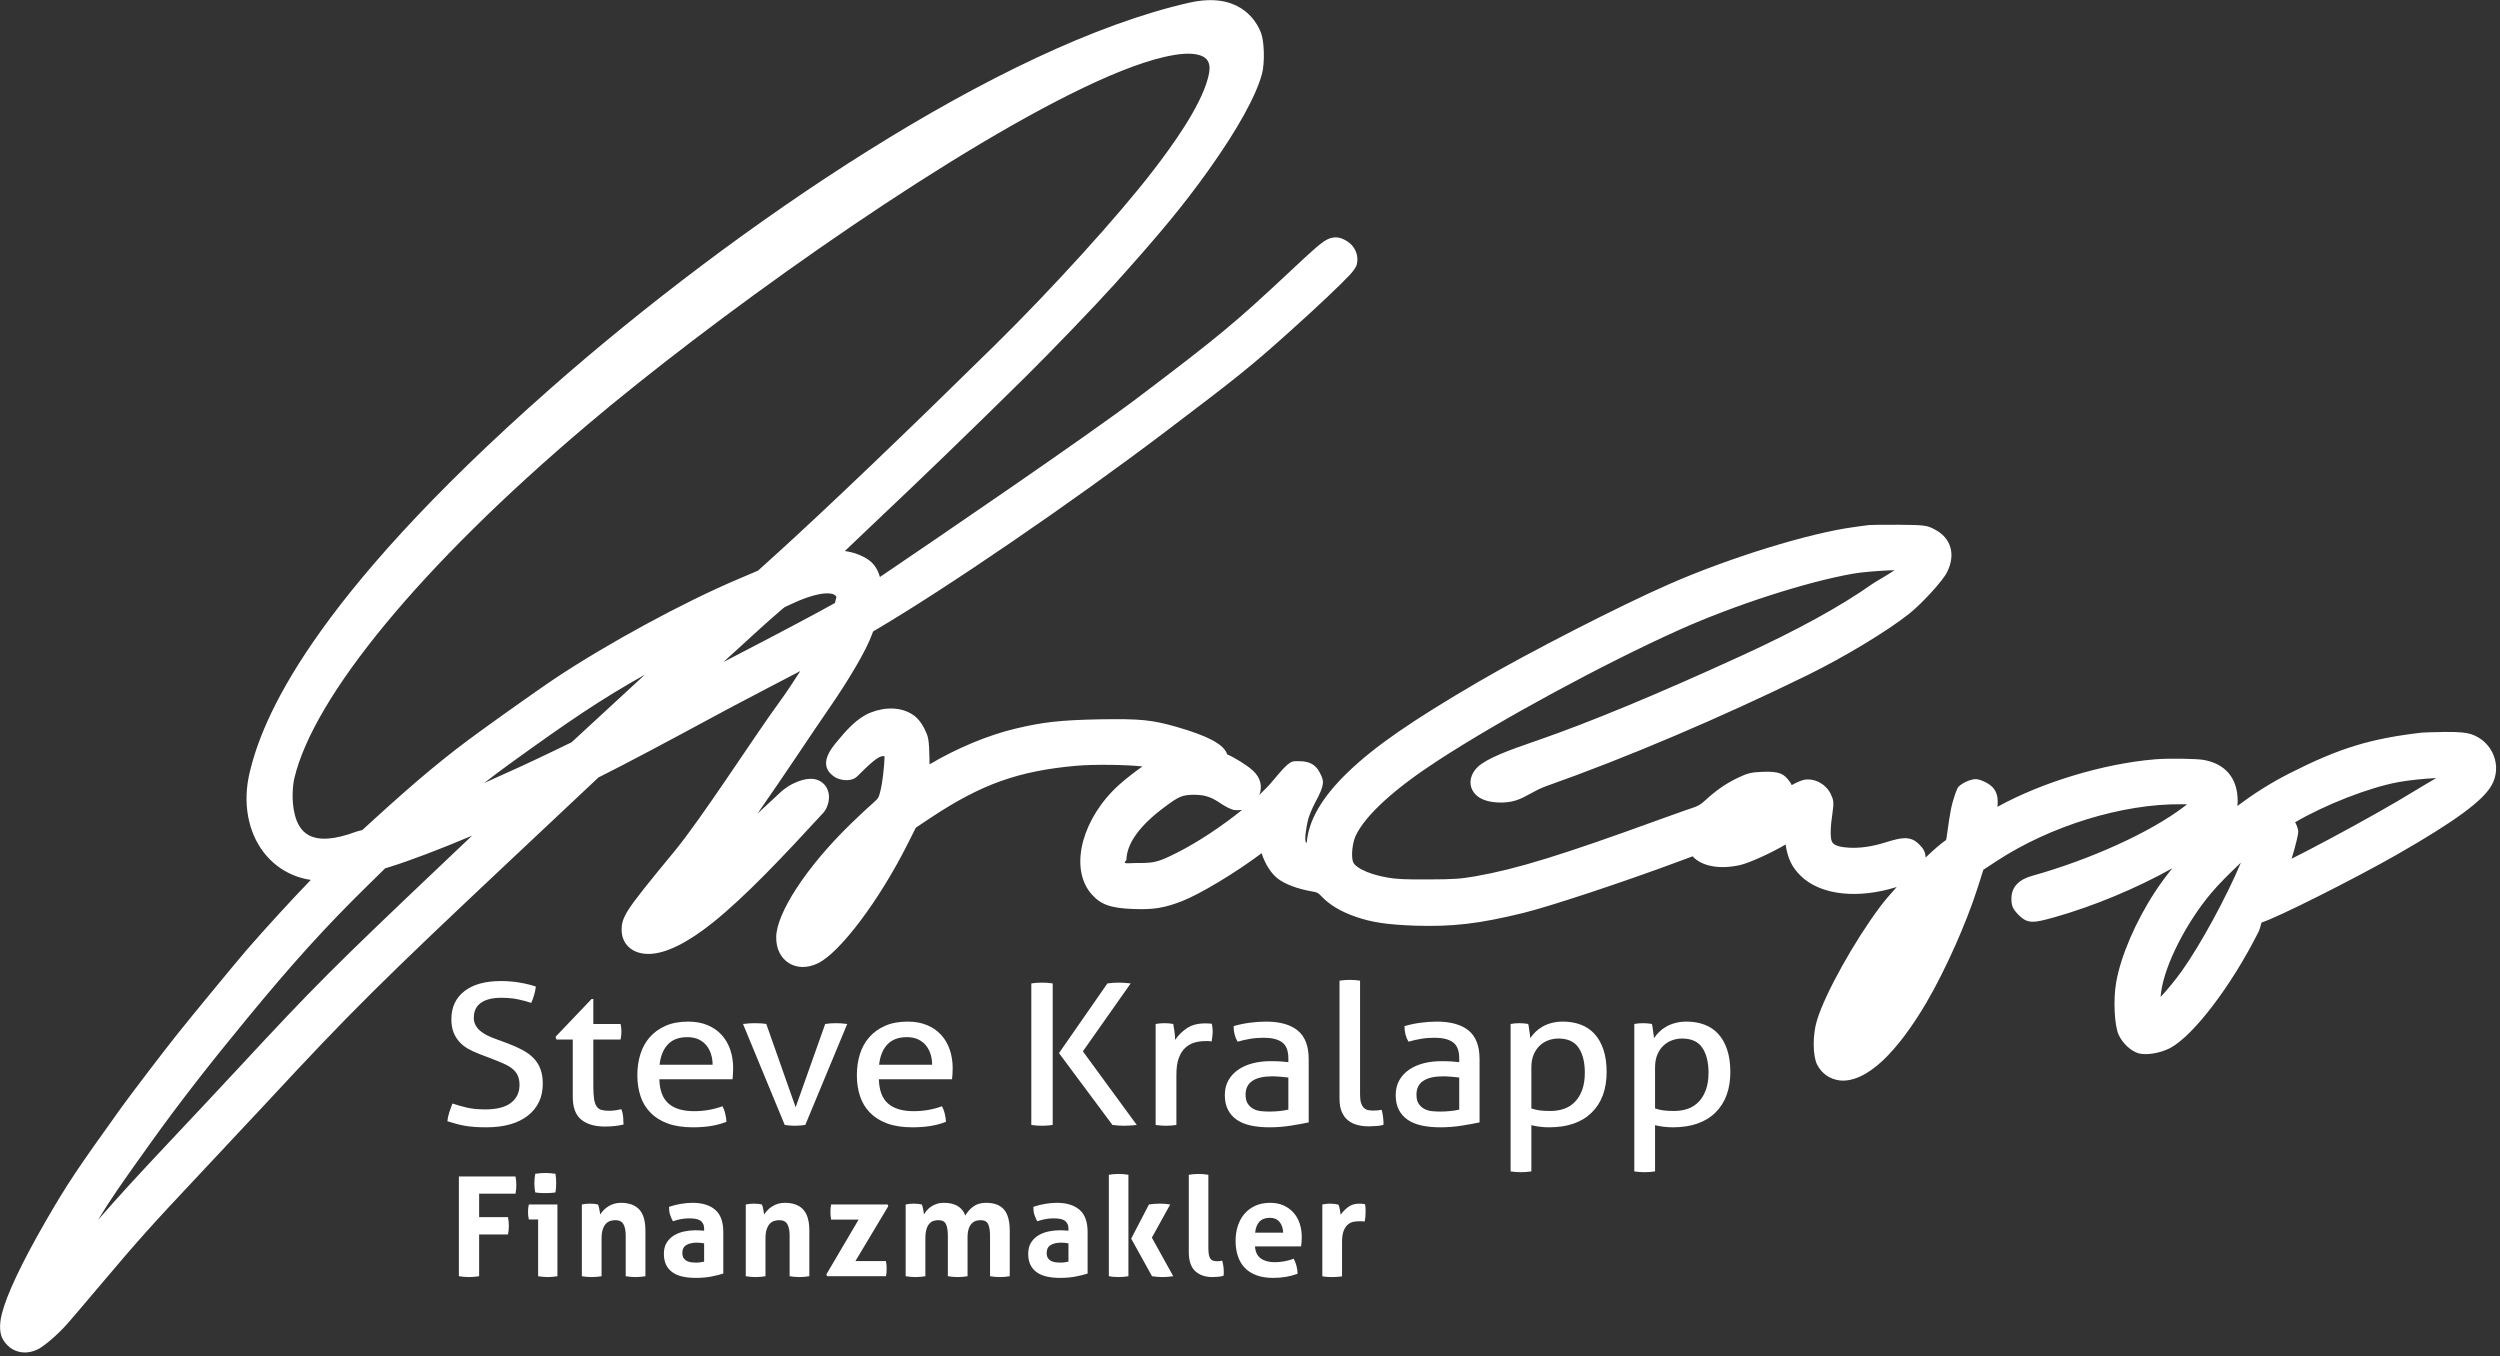 <?xml version="1.0" encoding="UTF-8" standalone="no"?>
<!DOCTYPE svg PUBLIC "-//W3C//DTD SVG 1.1//EN" "http://www.w3.org/Graphics/SVG/1.1/DTD/svg11.dtd">
<svg width="100%" height="100%" viewBox="0 0 577 313" version="1.1" xmlns="http://www.w3.org/2000/svg" xmlns:xlink="http://www.w3.org/1999/xlink" xml:space="preserve" xmlns:serif="http://www.serif.com/" style="fill-rule:evenodd;clip-rule:evenodd;stroke-linejoin:round;stroke-miterlimit:2;">
    <rect x="0" y="0" width="577" height="313" fill="#333333" stroke="none"/>
    <g transform="matrix(1,0,0,1,-226.336,-153.936)">
        <g transform="matrix(1,0,0,1,58.506,-272.891)">
            <path d="M461.681,721.764C463.773,721.764 465.652,721.443 467.317,720.803C467.296,720.12 467.2,719.479 467.029,718.881C466.858,718.283 466.656,717.771 466.421,717.344C465.737,717.6 465.017,717.798 464.259,717.936C463.501,718.075 462.759,718.145 462.033,718.145C460.709,718.145 459.642,717.856 458.83,717.28C458.019,716.703 457.57,715.775 457.485,714.493L468.118,714.493C468.161,714.259 468.198,713.944 468.23,713.549C468.262,713.154 468.278,712.753 468.278,712.348C468.278,711.237 468.118,710.196 467.798,709.225C467.478,708.253 467.003,707.415 466.373,706.711C465.743,706.006 464.979,705.451 464.083,705.045C463.186,704.64 462.161,704.437 461.008,704.437C459.684,704.437 458.526,704.666 457.533,705.125C456.54,705.584 455.707,706.209 455.035,706.999C454.362,707.789 453.855,708.718 453.514,709.785C453.172,710.853 453.001,711.995 453.001,713.212C453.001,714.451 453.167,715.593 453.498,716.639C453.829,717.685 454.341,718.588 455.035,719.346C455.729,720.104 456.626,720.696 457.725,721.123C458.825,721.55 460.143,721.764 461.681,721.764ZM412.508,721.764C413.853,721.764 415.059,721.657 416.127,721.443C417.194,721.23 418.102,721.006 418.849,720.771L418.849,711.163C418.849,708.814 418.225,707.106 416.976,706.038C415.726,704.971 413.992,704.437 411.771,704.437C410.96,704.437 410.084,704.511 409.145,704.661C408.205,704.81 407.266,705.045 406.326,705.366C406.326,706.049 406.401,706.636 406.551,707.127C406.7,707.618 406.924,708.141 407.223,708.696C408.526,708.248 409.753,708.024 410.906,708.024C411.44,708.024 411.926,708.056 412.364,708.12C412.801,708.184 413.17,708.307 413.468,708.488C413.767,708.67 414.002,708.921 414.173,709.241C414.344,709.561 414.429,709.978 414.429,710.49L414.429,710.874C413.682,710.81 412.999,710.778 412.38,710.778C411.525,710.778 410.671,710.869 409.817,711.05C408.963,711.232 408.189,711.531 407.495,711.947C406.801,712.364 406.236,712.919 405.798,713.613C405.36,714.307 405.141,715.166 405.141,716.191C405.141,717.216 405.317,718.081 405.67,718.785C406.022,719.49 406.524,720.066 407.175,720.515C407.826,720.963 408.606,721.283 409.513,721.475C410.421,721.668 411.419,721.764 412.508,721.764ZM328.421,721.764C329.766,721.764 330.973,721.657 332.04,721.443C333.108,721.23 334.015,721.006 334.763,720.771L334.763,711.163C334.763,708.814 334.138,707.106 332.889,706.038C331.64,704.971 329.905,704.437 327.684,704.437C326.873,704.437 325.998,704.511 325.058,704.661C324.119,704.81 323.179,705.045 322.24,705.366C322.24,706.049 322.315,706.636 322.464,707.127C322.613,707.618 322.838,708.141 323.137,708.696C324.439,708.248 325.667,708.024 326.82,708.024C327.354,708.024 327.839,708.056 328.277,708.12C328.715,708.184 329.083,708.307 329.382,708.488C329.681,708.67 329.916,708.921 330.087,709.241C330.257,709.561 330.343,709.978 330.343,710.49L330.343,710.874C329.595,710.81 328.912,710.778 328.293,710.778C327.439,710.778 326.585,710.869 325.731,711.05C324.877,711.232 324.103,711.531 323.409,711.947C322.715,712.364 322.149,712.919 321.711,713.613C321.274,714.307 321.055,715.166 321.055,716.191C321.055,717.216 321.231,718.081 321.583,718.785C321.936,719.49 322.437,720.066 323.089,720.515C323.74,720.963 324.519,721.283 325.427,721.475C326.334,721.668 327.332,721.764 328.421,721.764ZM314.518,721.572C315.265,721.572 316.023,721.507 316.792,721.379L316.792,710.81C316.792,708.611 316.316,706.999 315.366,705.974C314.416,704.949 313.002,704.437 311.123,704.437C310.525,704.437 309.98,704.517 309.489,704.677C308.998,704.837 308.555,705.045 308.16,705.302C307.765,705.558 307.418,705.846 307.119,706.166C306.82,706.487 306.564,706.807 306.351,707.127C306.329,706.978 306.303,706.796 306.271,706.583C306.238,706.369 306.201,706.15 306.158,705.926C306.116,705.702 306.068,705.488 306.014,705.285C305.961,705.083 305.902,704.928 305.838,704.821C305.539,704.757 305.251,704.709 304.973,704.677C304.696,704.645 304.376,704.629 304.013,704.629C303.65,704.629 303.319,704.645 303.02,704.677C302.721,704.709 302.422,704.757 302.123,704.821L302.123,721.379C302.892,721.507 303.65,721.572 304.397,721.572C305.144,721.572 305.902,721.507 306.671,721.379L306.671,712.7C306.671,711.803 306.767,711.077 306.959,710.522C307.151,709.967 307.402,709.534 307.712,709.225C308.021,708.915 308.368,708.707 308.753,708.6C309.137,708.494 309.511,708.44 309.874,708.44C310.749,708.44 311.363,708.75 311.715,709.369C312.067,709.988 312.244,710.874 312.244,712.027L312.244,721.379C313.012,721.507 313.77,721.572 314.518,721.572ZM294.241,721.572C294.967,721.572 295.714,721.507 296.483,721.379L296.483,704.821L289.885,704.821C289.757,705.376 289.693,705.942 289.693,706.519C289.693,706.796 289.709,707.09 289.741,707.399C289.773,707.709 289.821,708.003 289.885,708.28L292.031,708.28L292.031,721.379C292.799,721.507 293.536,721.572 294.241,721.572ZM352.349,721.572C353.097,721.572 353.855,721.507 354.623,721.379L354.623,710.81C354.623,708.611 354.148,706.999 353.198,705.974C352.248,704.949 350.833,704.437 348.954,704.437C348.356,704.437 347.812,704.517 347.321,704.677C346.83,704.837 346.387,705.045 345.992,705.302C345.597,705.558 345.25,705.846 344.951,706.166C344.652,706.487 344.396,706.807 344.182,707.127C344.161,706.978 344.134,706.796 344.102,706.583C344.07,706.369 344.033,706.15 343.99,705.926C343.947,705.702 343.899,705.488 343.846,705.285C343.793,705.083 343.734,704.928 343.67,704.821C343.371,704.757 343.083,704.709 342.805,704.677C342.527,704.645 342.207,704.629 341.844,704.629C341.481,704.629 341.15,704.645 340.851,704.677C340.552,704.709 340.254,704.757 339.955,704.821L339.955,721.379C340.723,721.507 341.481,721.572 342.229,721.572C342.976,721.572 343.734,721.507 344.503,721.379L344.503,712.7C344.503,711.803 344.599,711.077 344.791,710.522C344.983,709.967 345.234,709.534 345.543,709.225C345.853,708.915 346.2,708.707 346.584,708.6C346.969,708.494 347.342,708.44 347.705,708.44C348.581,708.44 349.195,708.75 349.547,709.369C349.899,709.988 350.075,710.874 350.075,712.027L350.075,721.379C350.844,721.507 351.602,721.572 352.349,721.572ZM398.604,721.572C399.351,721.572 400.109,721.507 400.878,721.379L400.878,710.842C400.878,708.643 400.435,707.026 399.549,705.99C398.663,704.955 397.28,704.437 395.401,704.437C394.206,704.437 393.218,704.73 392.439,705.318C391.66,705.905 391.056,706.593 390.629,707.383C389.903,705.419 388.249,704.437 385.665,704.437C385.067,704.437 384.528,704.517 384.048,704.677C383.567,704.837 383.135,705.045 382.751,705.302C382.366,705.558 382.035,705.846 381.758,706.166C381.48,706.487 381.256,706.807 381.085,707.127C381.064,706.978 381.037,706.796 381.005,706.583C380.973,706.369 380.936,706.15 380.893,705.926C380.85,705.702 380.802,705.488 380.749,705.285C380.695,705.083 380.637,704.928 380.573,704.821C380.274,704.757 379.985,704.709 379.708,704.677C379.43,704.645 379.11,704.629 378.747,704.629C378.384,704.629 378.053,704.645 377.754,704.677C377.455,704.709 377.156,704.757 376.857,704.821L376.857,721.379C377.626,721.507 378.384,721.572 379.131,721.572C379.879,721.572 380.637,721.507 381.405,721.379L381.405,712.7C381.405,711.803 381.491,711.077 381.662,710.522C381.832,709.967 382.062,709.534 382.35,709.225C382.638,708.915 382.964,708.707 383.327,708.6C383.69,708.494 384.053,708.44 384.416,708.44C385.291,708.44 385.873,708.75 386.161,709.369C386.45,709.988 386.594,710.874 386.594,712.027L386.594,721.379C387.362,721.507 388.12,721.572 388.868,721.572C389.615,721.572 390.373,721.507 391.142,721.379L391.142,712.444C391.142,711.611 391.232,710.933 391.414,710.41C391.595,709.887 391.83,709.481 392.119,709.193C392.407,708.905 392.727,708.707 393.079,708.6C393.432,708.494 393.789,708.44 394.152,708.44C395.028,708.44 395.61,708.75 395.898,709.369C396.186,709.988 396.33,710.874 396.33,712.027L396.33,721.379C397.099,721.507 397.857,721.572 398.604,721.572ZM425.995,721.572C426.763,721.572 427.521,721.507 428.269,721.379L428.269,697.967C427.521,697.839 426.763,697.775 425.995,697.775C425.226,697.775 424.479,697.839 423.753,697.967L423.753,721.379C424.479,721.507 425.226,721.572 425.995,721.572ZM436.083,721.572C436.895,721.572 437.738,721.507 438.614,721.379L433.681,712.476L437.909,704.821C437.14,704.693 436.35,704.629 435.539,704.629C434.685,704.629 433.842,704.693 433.009,704.821L428.909,712.7L433.713,721.379C434.546,721.507 435.336,721.572 436.083,721.572ZM447.649,721.572C448.055,721.572 448.498,721.55 448.978,721.507C449.459,721.465 449.87,721.39 450.211,721.283C450.254,721.112 450.275,720.958 450.275,720.819L450.275,720.354C450.275,719.522 450.158,718.668 449.923,717.792C449.731,717.835 449.533,717.867 449.33,717.888C449.128,717.91 448.941,717.92 448.77,717.92C448.386,717.92 448.065,717.878 447.809,717.792C447.553,717.707 447.345,717.552 447.185,717.328C447.024,717.104 446.907,716.789 446.832,716.383C446.758,715.977 446.72,715.444 446.72,714.782L446.72,697.967C445.952,697.839 445.204,697.775 444.478,697.775C443.731,697.775 442.973,697.839 442.204,697.967L442.204,715.775C442.204,717.824 442.701,719.303 443.694,720.21C444.686,721.118 446.005,721.572 447.649,721.572ZM276.109,721.572C276.835,721.572 277.604,721.507 278.415,721.379L278.415,711.739L285.077,711.739C285.205,711.077 285.269,710.405 285.269,709.721C285.269,709.081 285.205,708.419 285.077,707.736L278.415,707.736L278.415,702.323L286.807,702.323C286.935,701.682 286.999,701.01 286.999,700.305C286.999,699.643 286.935,698.992 286.807,698.352L273.739,698.352L273.739,721.379C274.529,721.507 275.319,721.572 276.109,721.572ZM475.296,721.572C475.659,721.572 476.033,721.561 476.417,721.539C476.801,721.518 477.186,721.475 477.57,721.411L477.57,713.533C477.57,712.38 477.703,711.483 477.97,710.842C478.237,710.202 478.573,709.721 478.979,709.401C479.385,709.081 479.812,708.883 480.26,708.809C480.709,708.734 481.114,708.696 481.477,708.696L482.006,708.696C482.294,708.696 482.555,708.718 482.79,708.76C482.876,708.376 482.934,707.97 482.966,707.543C482.999,707.116 483.015,706.721 483.015,706.358C483.015,706.059 483.004,705.771 482.983,705.494C482.961,705.216 482.929,704.971 482.886,704.757C482.758,704.714 482.555,704.682 482.278,704.661C482,704.64 481.755,704.629 481.541,704.629C480.516,704.629 479.662,704.89 478.979,705.414C478.296,705.937 477.719,706.529 477.25,707.191C477.228,707.042 477.202,706.855 477.17,706.631C477.137,706.406 477.1,706.182 477.057,705.958C477.015,705.734 476.967,705.52 476.913,705.318C476.86,705.115 476.801,704.96 476.737,704.853C476.438,704.789 476.134,704.736 475.824,704.693C475.515,704.65 475.2,704.629 474.88,704.629C474.538,704.629 474.223,704.645 473.935,704.677C473.646,704.709 473.342,704.757 473.022,704.821L473.022,721.411C473.428,721.475 473.817,721.518 474.191,721.539C474.565,721.561 474.933,721.572 475.296,721.572ZM372.306,721.379C372.37,721.08 372.413,720.798 372.434,720.531C372.455,720.264 372.466,719.991 372.466,719.714C372.466,719.415 372.455,719.116 372.434,718.817C372.413,718.518 372.37,718.209 372.306,717.888L365.26,717.888L372.85,705.205L372.69,704.821L359.655,704.821C359.591,705.12 359.548,705.403 359.527,705.67C359.506,705.937 359.495,706.209 359.495,706.487C359.495,706.785 359.506,707.084 359.527,707.383C359.548,707.682 359.591,707.992 359.655,708.312L365.997,708.312L358.534,720.995L358.79,721.379L372.306,721.379ZM328.549,718.241C328.272,718.241 327.946,718.225 327.572,718.193C327.199,718.161 326.846,718.075 326.515,717.936C326.185,717.798 325.902,717.579 325.667,717.28C325.432,716.981 325.314,716.554 325.314,715.999C325.314,715.166 325.619,714.563 326.227,714.189C326.836,713.816 327.663,713.629 328.709,713.629C328.944,713.629 329.211,713.645 329.51,713.677C329.809,713.709 330.087,713.746 330.343,713.789L330.343,718.016C330.108,718.059 329.83,718.107 329.51,718.161C329.19,718.214 328.87,718.241 328.549,718.241ZM412.636,718.241C412.358,718.241 412.033,718.225 411.659,718.193C411.285,718.161 410.933,718.075 410.602,717.936C410.271,717.798 409.988,717.579 409.753,717.28C409.518,716.981 409.401,716.554 409.401,715.999C409.401,715.166 409.705,714.563 410.314,714.189C410.922,713.816 411.75,713.629 412.796,713.629C413.031,713.629 413.298,713.645 413.597,713.677C413.896,713.709 414.173,713.746 414.429,713.789L414.429,718.016C414.194,718.059 413.917,718.107 413.597,718.161C413.276,718.214 412.956,718.241 412.636,718.241ZM463.987,711.323L457.517,711.323C457.624,710.234 457.955,709.39 458.51,708.793C459.065,708.195 459.876,707.896 460.944,707.896C461.883,707.896 462.615,708.211 463.138,708.841C463.661,709.47 463.944,710.298 463.987,711.323ZM293.696,702.195C294.059,702.195 294.449,702.184 294.865,702.163C295.281,702.141 295.671,702.099 296.034,702.035C296.098,701.672 296.141,701.309 296.162,700.946C296.184,700.583 296.194,700.23 296.194,699.889C296.194,699.526 296.184,699.168 296.162,698.816C296.141,698.464 296.098,698.106 296.034,697.743C295.671,697.679 295.276,697.631 294.849,697.599C294.422,697.567 294.027,697.551 293.664,697.551C293.322,697.551 292.943,697.567 292.527,697.599C292.111,697.631 291.721,697.679 291.358,697.743C291.23,698.49 291.166,699.206 291.166,699.889C291.166,700.593 291.23,701.309 291.358,702.035C291.721,702.099 292.116,702.141 292.543,702.163C292.97,702.184 293.355,702.195 293.696,702.195ZM545.027,663.159C545.349,663.098 545.68,663.053 546.019,663.022C546.358,662.992 546.704,662.977 547.059,662.977C547.382,662.977 547.721,662.992 548.075,663.022C548.43,663.053 548.769,663.098 549.092,663.159C549.124,663.219 549.164,663.409 549.213,663.727C549.261,664.045 549.309,664.385 549.358,664.749C549.406,665.112 549.455,665.461 549.503,665.794C549.551,666.127 549.576,666.339 549.576,666.43C549.898,665.945 550.285,665.476 550.737,665.022C551.189,664.567 551.729,664.158 552.358,663.795C552.987,663.431 553.697,663.144 554.487,662.932C555.278,662.72 556.157,662.614 557.124,662.614C558.576,662.614 559.923,662.841 561.165,663.295C562.407,663.749 563.472,664.454 564.359,665.408C565.246,666.362 565.94,667.573 566.44,669.042C566.94,670.511 567.19,672.245 567.19,674.245C567.19,678.243 566.036,681.37 563.73,683.626C561.423,685.883 558.157,687.011 553.931,687.011C553.221,687.011 552.495,686.966 551.753,686.875C551.011,686.784 550.366,686.663 549.817,686.511L549.817,697.188C549.43,697.249 549.019,697.294 548.584,697.325C548.148,697.355 547.753,697.37 547.398,697.37C547.043,697.37 546.648,697.355 546.212,697.325C545.777,697.294 545.382,697.249 545.027,697.188L545.027,663.159ZM516.476,663.159C516.799,663.098 517.13,663.053 517.468,663.022C517.807,662.992 518.154,662.977 518.509,662.977C518.831,662.977 519.17,662.992 519.525,663.022C519.88,663.053 520.218,663.098 520.541,663.159C520.573,663.219 520.614,663.409 520.662,663.727C520.71,664.045 520.759,664.385 520.807,664.749C520.856,665.112 520.904,665.461 520.952,665.794C521.001,666.127 521.025,666.339 521.025,666.43C521.348,665.945 521.735,665.476 522.186,665.022C522.638,664.567 523.178,664.158 523.807,663.795C524.437,663.431 525.146,663.144 525.937,662.932C526.727,662.72 527.606,662.614 528.574,662.614C530.026,662.614 531.373,662.841 532.615,663.295C533.857,663.749 534.921,664.454 535.808,665.408C536.696,666.362 537.389,667.573 537.889,669.042C538.389,670.511 538.639,672.245 538.639,674.245C538.639,678.243 537.486,681.37 535.179,683.626C532.873,685.883 529.606,687.011 525.38,687.011C524.67,687.011 523.945,686.966 523.203,686.875C522.461,686.784 521.815,686.663 521.267,686.511L521.267,697.188C520.88,697.249 520.468,697.294 520.033,697.325C519.597,697.355 519.202,697.37 518.847,697.37C518.493,697.37 518.097,697.355 517.662,697.325C517.226,697.294 516.831,697.249 516.476,697.188L516.476,663.159ZM272.248,681.514C273.313,681.877 274.426,682.195 275.587,682.468C276.748,682.741 278.168,682.877 279.845,682.877C282.491,682.877 284.467,682.369 285.773,681.355C287.08,680.34 287.733,678.97 287.733,677.243C287.733,676.395 287.596,675.668 287.322,675.062C287.048,674.457 286.636,673.934 286.088,673.495C285.539,673.056 284.854,672.654 284.031,672.291C283.209,671.927 282.249,671.534 281.152,671.11L278.394,670.065C277.458,669.701 276.603,669.3 275.829,668.861C275.055,668.421 274.385,667.884 273.821,667.248C273.256,666.612 272.813,665.877 272.49,665.044C272.167,664.211 272.006,663.219 272.006,662.068C272.006,659.312 273.006,657.154 275.006,655.594C277.006,654.034 279.813,653.254 283.426,653.254C284.975,653.254 286.443,653.376 287.83,653.618C289.217,653.86 290.443,654.163 291.508,654.526C291.346,655.799 290.991,657.056 290.443,658.297C289.572,657.995 288.564,657.722 287.419,657.48C286.273,657.237 284.975,657.116 283.523,657.116C281.491,657.116 279.926,657.502 278.829,658.275C277.732,659.047 277.184,660.206 277.184,661.75C277.184,662.386 277.321,662.954 277.595,663.454C277.869,663.954 278.232,664.393 278.684,664.772C279.136,665.15 279.668,665.491 280.281,665.794C280.894,666.097 281.539,666.369 282.217,666.612L284.926,667.611C286.217,668.096 287.362,668.603 288.362,669.133C289.362,669.663 290.217,670.284 290.927,670.996C291.637,671.708 292.177,672.548 292.548,673.518C292.919,674.487 293.104,675.623 293.104,676.925C293.104,680.045 291.959,682.506 289.669,684.308C287.378,686.11 284.168,687.011 280.039,687.011C279.039,687.011 278.136,686.981 277.329,686.92C276.523,686.86 275.772,686.769 275.079,686.648C274.385,686.527 273.716,686.375 273.071,686.193C272.425,686.012 271.764,685.815 271.087,685.603C271.151,684.936 271.296,684.255 271.522,683.558C271.748,682.862 271.99,682.18 272.248,681.514ZM465.182,671.11C465.182,669.323 464.698,668.081 463.73,667.384C462.762,666.687 461.359,666.339 459.52,666.339C458.391,666.339 457.335,666.422 456.351,666.589C455.367,666.756 454.407,666.975 453.471,667.248C452.858,666.248 452.552,665.052 452.552,663.659C453.649,663.325 454.859,663.068 456.181,662.886C457.504,662.704 458.778,662.614 460.004,662.614C463.23,662.614 465.682,663.303 467.36,664.681C469.037,666.059 469.876,668.262 469.876,671.291L469.876,685.875C468.747,686.118 467.376,686.368 465.763,686.625C464.15,686.883 462.504,687.011 460.827,687.011C459.246,687.011 457.819,686.875 456.544,686.602C455.27,686.33 454.189,685.891 453.302,685.285C452.415,684.679 451.729,683.907 451.245,682.968C450.762,682.029 450.52,680.893 450.52,679.56C450.52,678.258 450.802,677.114 451.366,676.13C451.931,675.146 452.697,674.328 453.665,673.677C454.633,673.025 455.746,672.541 457.004,672.223C458.262,671.905 459.585,671.746 460.972,671.746C462.004,671.746 462.851,671.768 463.513,671.814C464.174,671.859 464.73,671.912 465.182,671.973L465.182,671.11ZM370.675,675.926C370.739,678.47 371.441,680.333 372.78,681.514C374.119,682.695 376.095,683.286 378.708,683.286C380.998,683.286 383.176,682.907 385.24,682.15C385.499,682.604 385.708,683.157 385.87,683.808C386.031,684.459 386.128,685.103 386.16,685.739C385.095,686.163 383.926,686.481 382.652,686.693C381.377,686.905 379.966,687.011 378.417,687.011C376.159,687.011 374.223,686.716 372.61,686.125C370.997,685.535 369.667,684.702 368.618,683.626C367.57,682.551 366.804,681.279 366.32,679.81C365.836,678.341 365.594,676.728 365.594,674.971C365.594,673.245 365.828,671.632 366.295,670.133C366.763,668.634 367.481,667.331 368.449,666.226C369.417,665.12 370.635,664.242 372.102,663.59C373.57,662.939 375.304,662.614 377.304,662.614C379.014,662.614 380.514,662.886 381.805,663.431C383.095,663.977 384.176,664.726 385.047,665.68C385.918,666.634 386.579,667.77 387.031,669.088C387.483,670.405 387.708,671.837 387.708,673.381C387.708,673.805 387.692,674.252 387.66,674.722C387.628,675.191 387.595,675.592 387.563,675.926L370.675,675.926ZM320.01,675.926C320.074,678.47 320.776,680.333 322.115,681.514C323.454,682.695 325.429,683.286 328.043,683.286C330.333,683.286 332.511,682.907 334.575,682.15C334.833,682.604 335.043,683.157 335.204,683.808C335.366,684.459 335.462,685.103 335.495,685.739C334.43,686.163 333.261,686.481 331.986,686.693C330.712,686.905 329.301,687.011 327.752,687.011C325.494,687.011 323.558,686.716 321.945,686.125C320.332,685.535 319.002,684.702 317.953,683.626C316.905,682.551 316.138,681.279 315.655,679.81C315.171,678.341 314.929,676.728 314.929,674.971C314.929,673.245 315.163,671.632 315.63,670.133C316.098,668.634 316.816,667.331 317.784,666.226C318.752,665.12 319.969,664.242 321.437,663.59C322.905,662.939 324.639,662.614 326.639,662.614C328.349,662.614 329.849,662.886 331.14,663.431C332.43,663.977 333.511,664.726 334.382,665.68C335.253,666.634 335.914,667.77 336.366,669.088C336.817,670.405 337.043,671.837 337.043,673.381C337.043,673.805 337.027,674.252 336.995,674.722C336.963,675.191 336.93,675.592 336.898,675.926L320.01,675.926ZM504.62,671.11C504.62,669.323 504.137,668.081 503.169,667.384C502.201,666.687 500.798,666.339 498.959,666.339C497.83,666.339 496.773,666.422 495.789,666.589C494.805,666.756 493.845,666.975 492.91,667.248C492.297,666.248 491.991,665.052 491.991,663.659C493.087,663.325 494.297,663.068 495.62,662.886C496.942,662.704 498.217,662.614 499.443,662.614C502.669,662.614 505.121,663.303 506.798,664.681C508.476,666.059 509.314,668.262 509.314,671.291L509.314,685.875C508.185,686.118 506.814,686.368 505.201,686.625C503.588,686.883 501.943,687.011 500.265,687.011C498.685,687.011 497.257,686.875 495.983,686.602C494.708,686.33 493.628,685.891 492.741,685.285C491.853,684.679 491.168,683.907 490.684,682.968C490.2,682.029 489.958,680.893 489.958,679.56C489.958,678.258 490.24,677.114 490.805,676.13C491.369,675.146 492.136,674.328 493.103,673.677C494.071,673.025 495.184,672.541 496.442,672.223C497.701,671.905 499.023,671.746 500.41,671.746C501.443,671.746 502.29,671.768 502.951,671.814C503.612,671.859 504.169,671.912 504.62,671.973L504.62,671.11ZM300.024,666.748L296.25,666.748L296.056,666.112L304.379,657.389L304.767,657.389L304.767,663.159L311.057,663.159C311.186,663.674 311.251,664.249 311.251,664.885C311.251,665.218 311.235,665.536 311.203,665.839C311.17,666.142 311.122,666.445 311.057,666.748L304.767,666.748L304.767,677.379C304.767,678.652 304.823,679.666 304.936,680.423C305.049,681.181 305.242,681.764 305.517,682.173C305.791,682.582 306.162,682.854 306.63,682.99C307.097,683.127 307.686,683.195 308.396,683.195C308.944,683.195 309.461,683.157 309.944,683.081C310.428,683.006 310.864,682.922 311.251,682.831C311.477,683.437 311.614,684.058 311.662,684.694C311.711,685.33 311.735,685.891 311.735,686.375C311.09,686.527 310.412,686.64 309.702,686.716C308.993,686.792 308.235,686.83 307.428,686.83C305.105,686.83 303.291,686.299 301.984,685.239C300.678,684.179 300.024,682.422 300.024,679.969L300.024,666.748ZM476.989,653.163C477.344,653.103 477.739,653.057 478.175,653.027C478.61,652.997 479.006,652.982 479.361,652.982C479.715,652.982 480.111,652.997 480.546,653.027C480.982,653.057 481.377,653.103 481.732,653.163L481.732,679.424C481.732,680.272 481.812,680.938 481.974,681.423C482.135,681.908 482.353,682.279 482.627,682.536C482.901,682.794 483.224,682.96 483.595,683.036C483.966,683.112 484.361,683.149 484.78,683.149C485.071,683.149 485.401,683.134 485.772,683.104C486.143,683.074 486.458,683.028 486.716,682.968C487.006,684.028 487.151,685.179 487.151,686.421C486.7,686.572 486.151,686.671 485.506,686.716C484.861,686.761 484.264,686.784 483.716,686.784C482.78,686.784 481.909,686.678 481.103,686.466C480.296,686.254 479.586,685.906 478.973,685.421C478.36,684.936 477.877,684.285 477.522,683.467C477.167,682.65 476.989,681.635 476.989,680.423L476.989,653.163ZM339.318,663.159C339.769,663.098 340.237,663.053 340.721,663.022C341.205,662.992 341.64,662.977 342.027,662.977C342.447,662.977 342.907,662.992 343.407,663.022C343.907,663.053 344.334,663.098 344.689,663.159L351.464,682.377L358.287,663.159C358.642,663.098 359.045,663.053 359.497,663.022C359.948,662.992 360.384,662.977 360.803,662.977C361.158,662.977 361.561,662.992 362.013,663.022C362.465,663.053 362.916,663.098 363.368,663.159L353.69,686.466C353.27,686.527 352.851,686.572 352.432,686.602C352.012,686.633 351.625,686.648 351.27,686.648C350.915,686.648 350.536,686.633 350.133,686.602C349.73,686.572 349.335,686.527 348.947,686.466L339.318,663.159ZM434.551,663.159C434.906,663.098 435.244,663.053 435.567,663.022C435.889,662.992 436.228,662.977 436.583,662.977C436.938,662.977 437.293,662.992 437.648,663.022C438.003,663.053 438.325,663.098 438.615,663.159C438.712,663.613 438.809,664.211 438.906,664.953C439.003,665.695 439.051,666.324 439.051,666.839C439.728,665.809 440.624,664.916 441.737,664.158C442.85,663.401 444.277,663.022 446.019,663.022C446.277,663.022 446.544,663.03 446.818,663.045C447.092,663.06 447.326,663.083 447.519,663.113C447.584,663.386 447.632,663.674 447.665,663.977C447.697,664.279 447.713,664.598 447.713,664.931C447.713,665.294 447.689,665.673 447.64,666.067C447.592,666.46 447.536,666.839 447.471,667.202C447.213,667.142 446.947,667.111 446.673,667.111L446.019,667.111C445.148,667.111 444.318,667.225 443.527,667.452C442.737,667.679 442.027,668.081 441.398,668.656C440.769,669.232 440.269,670.019 439.898,671.019C439.527,672.018 439.341,673.306 439.341,674.881L439.341,686.466C438.986,686.527 438.591,686.572 438.156,686.602C437.72,686.633 437.325,686.648 436.97,686.648C436.615,686.648 436.22,686.633 435.785,686.602C435.349,686.572 434.938,686.527 434.551,686.466L434.551,663.159ZM405.855,653.8C406.242,653.739 406.645,653.694 407.065,653.663C407.484,653.633 407.903,653.618 408.323,653.618C408.742,653.618 409.162,653.633 409.581,653.663C410,653.694 410.404,653.739 410.791,653.8L410.791,686.466C410.404,686.527 410,686.572 409.581,686.602C409.162,686.633 408.742,686.648 408.323,686.648C407.871,686.648 407.436,686.633 407.016,686.602C406.597,686.572 406.21,686.527 405.855,686.466L405.855,653.8ZM412.243,669.883L423.421,653.8C423.872,653.739 424.316,653.694 424.752,653.663C425.187,653.633 425.582,653.618 425.937,653.618C426.356,653.618 426.808,653.633 427.292,653.663C427.776,653.694 428.276,653.739 428.792,653.8L417.759,669.474L430.195,686.466C429.679,686.527 429.171,686.572 428.671,686.602C428.171,686.633 427.695,686.648 427.244,686.648C426.857,686.648 426.437,686.633 425.985,686.602C425.534,686.572 425.066,686.527 424.582,686.466L412.243,669.883ZM504.62,675.517C504.137,675.456 503.524,675.395 502.782,675.335C502.04,675.274 501.411,675.244 500.894,675.244C498.894,675.244 497.37,675.592 496.321,676.289C495.273,676.986 494.749,678.046 494.749,679.469C494.749,680.378 494.926,681.09 495.281,681.605C495.636,682.12 496.08,682.513 496.612,682.786C497.144,683.059 497.733,683.225 498.378,683.286C499.023,683.346 499.636,683.377 500.217,683.377C500.959,683.377 501.725,683.339 502.515,683.263C503.306,683.187 504.008,683.074 504.62,682.922L504.62,675.517ZM465.182,675.517C464.698,675.456 464.085,675.395 463.343,675.335C462.601,675.274 461.972,675.244 461.456,675.244C459.456,675.244 457.931,675.592 456.883,676.289C455.835,676.986 455.31,678.046 455.31,679.469C455.31,680.378 455.488,681.09 455.843,681.605C456.197,682.12 456.641,682.513 457.173,682.786C457.706,683.059 458.294,683.225 458.94,683.286C459.585,683.346 460.198,683.377 460.778,683.377C461.52,683.377 462.287,683.339 463.077,683.263C463.867,683.187 464.569,683.074 465.182,682.922L465.182,675.517ZM521.267,682.65C521.88,682.862 522.509,683.013 523.154,683.104C523.799,683.195 524.638,683.24 525.67,683.24C526.832,683.24 527.896,683.066 528.864,682.718C529.832,682.369 530.663,681.832 531.356,681.105C532.05,680.378 532.598,679.462 533.002,678.356C533.405,677.251 533.607,675.941 533.607,674.426C533.607,672.003 533.131,670.08 532.179,668.656C531.227,667.233 529.671,666.521 527.509,666.521C526.703,666.521 525.929,666.657 525.187,666.93C524.445,667.202 523.783,667.611 523.203,668.156C522.622,668.702 522.154,669.391 521.799,670.224C521.444,671.057 521.267,672.049 521.267,673.2L521.267,682.65ZM549.817,682.65C550.43,682.862 551.06,683.013 551.705,683.104C552.35,683.195 553.189,683.24 554.221,683.24C555.382,683.24 556.447,683.066 557.415,682.718C558.383,682.369 559.213,681.832 559.907,681.105C560.601,680.378 561.149,679.462 561.552,678.356C561.955,677.251 562.157,675.941 562.157,674.426C562.157,672.003 561.681,670.08 560.73,668.656C559.778,667.233 558.221,666.521 556.06,666.521C555.253,666.521 554.479,666.657 553.737,666.93C552.995,667.202 552.334,667.611 551.753,668.156C551.172,668.702 550.705,669.391 550.35,670.224C549.995,671.057 549.817,672.049 549.817,673.2L549.817,682.65ZM382.966,672.563C382.966,671.715 382.845,670.905 382.603,670.133C382.361,669.36 382.006,668.687 381.539,668.111C381.071,667.536 380.474,667.074 379.748,666.725C379.022,666.377 378.159,666.203 377.159,666.203C375.191,666.203 373.683,666.763 372.635,667.884C371.586,669.005 370.949,670.564 370.723,672.563L382.966,672.563ZM332.301,672.563C332.301,671.715 332.18,670.905 331.938,670.133C331.696,669.36 331.341,668.687 330.873,668.111C330.406,667.536 329.809,667.074 329.083,666.725C328.357,666.377 327.494,666.203 326.494,666.203C324.526,666.203 323.018,666.763 321.97,667.884C320.921,669.005 320.284,670.564 320.058,672.563L332.301,672.563Z" style="fill:white;fill-rule:nonzero;"/>
        </g>
        <g transform="matrix(0.845,0,0,0.845,91.756,-127.302)">
            <path d="M244.16,573.162C239.081,578.408 231.752,586.394 226.507,592.443C226.505,592.446 226.503,592.448 226.501,592.451C223.863,595.512 211.495,610.51 207.708,615.277C203.89,620.05 195.277,631.383 192.538,635.159C192.535,635.164 192.532,635.168 192.529,635.172C180.211,652.324 177.526,656.358 171.696,666.46C171.696,666.46 171.696,666.46 171.696,666.461C165.124,677.854 161.066,686.541 159.771,691.678C158.934,694.995 159.285,697.339 160.04,698.625C161.082,700.421 162.548,701.505 164.194,701.975C165.766,702.424 167.57,702.316 169.448,701.443C171.131,700.682 174.857,697.548 177.688,694.365C178.658,693.275 182.298,688.995 185.805,684.837C197.301,671.229 200.411,667.751 214.183,653.118C214.184,653.117 214.185,653.116 214.186,653.115C219.917,647.01 227.991,638.369 232.159,633.914C232.162,633.911 232.165,633.907 232.168,633.904C255.132,609.158 263.117,601.22 299.452,567.052C299.452,567.052 322.719,545.184 322.719,545.184L329.109,541.92C332.85,539.99 340.014,536.207 345.018,533.503C345.019,533.502 345.019,533.502 345.02,533.502C355.775,527.68 363.916,523.348 369.1,520.682C371.439,519.486 374.692,517.784 377.86,516.111C376.029,518.984 374.006,522.043 372.208,524.503C365.106,534.204 351.035,556.198 343.475,565.352C343.475,565.352 343.475,565.352 343.475,565.353C336.005,574.402 332.488,578.8 330.86,581.386C329.283,583.892 329.052,585.283 329.055,586.696C329.042,588.479 329.6,589.908 330.528,591.005C331.749,592.449 333.77,593.443 336.667,593.375C341.294,593.267 347.323,590.144 353.999,584.793C363.023,577.56 373.609,566.299 384.163,554.807C385.111,553.775 385.898,551.664 385.647,549.832C385.413,548.131 384.489,546.687 382.774,545.938C381.363,545.322 378.556,545.086 374.032,547.895L374.65,547.651C374.202,547.863 373.488,548.279 372.657,549.032C371.443,550.131 369.091,552.319 366.156,555.061C373.763,544.188 381.251,532.764 385.132,527.168C391.307,518.273 395.946,510.279 397.427,506.123C397.533,505.829 397.662,505.501 397.742,505.301L398.211,505.02C417.538,493.673 452.221,469.966 477.726,450.63C497.339,435.784 501.021,432.82 511.477,423.433C518.951,416.749 525.585,410.45 528.059,407.783C529.258,406.49 529.743,405.482 529.832,405.166C529.846,405.116 529.859,405.067 529.87,405.017C530.439,402.57 529.413,400.049 527.098,398.641C527.087,398.634 527.076,398.628 527.065,398.621C526.036,398.012 525.208,397.705 524.306,397.665C523.398,397.624 522.283,397.799 520.721,398.863C519.269,399.852 516.83,402.095 511.987,406.62C511.986,406.621 511.984,406.622 511.983,406.623C496.584,421.055 492.454,424.49 470.022,441.46C470.022,441.46 470.022,441.461 470.022,441.461C456.048,452.039 413.987,480.689 399.599,490.429C399.235,489.096 398.73,488.105 398.11,487.299C397.12,486.012 395.79,485.122 393.829,484.329C392.579,483.824 391.291,483.51 390.023,483.335C392.403,481.054 395.221,478.364 398.099,475.643C411.187,463.299 424.14,450.787 439.438,435.688C439.439,435.687 439.441,435.685 439.442,435.684C446.546,428.649 458.123,416.618 463.697,410.435C463.698,410.434 463.699,410.433 463.7,410.432C476.204,396.528 482.469,388.936 489.271,379.428C489.272,379.427 489.273,379.426 489.274,379.424C497.336,368.12 502.308,359.068 503.953,353.034C503.954,353.032 503.955,353.029 503.955,353.027C504.756,350.064 504.589,344.107 503.713,341.85C503.005,340.02 501.482,337.145 498.309,335.129C495.377,333.266 490.921,332.019 484.09,333.563L484.09,333.563C432.551,345.217 360.128,394.455 309.686,438.878C243.005,497.602 230.801,529.879 227.478,543.718C225.429,552.252 227.086,560.143 231.271,565.6C234.325,569.581 238.725,572.349 244.16,573.162ZM288.2,561.085L281.123,567.796C250.155,597.187 245.424,601.906 224.409,624.555C219.882,629.423 211.245,638.667 205.182,645.085C205.181,645.087 205.179,645.089 205.178,645.09C196.929,653.858 191.892,659.337 186.037,666.035C189.348,660.552 192.325,656.267 200.595,644.724C200.595,644.723 200.595,644.723 200.595,644.723C208.02,634.352 216.078,623.973 226.547,611.264C226.548,611.263 226.549,611.262 226.55,611.261C239.244,595.82 248.158,586 259.627,574.746L264.452,570.009C264.452,570.009 265.63,569.64 265.63,569.64C271.167,567.931 279.311,564.839 288.2,561.085ZM752.611,569.981C742.911,575.404 731.14,580.338 720.425,583.358C717.382,584.214 715.73,584.583 714.63,584.583C712.912,584.583 711.969,584.072 710.599,582.701C708.992,581.093 708.657,580.175 708.657,578.294C708.657,576.593 709.208,575.267 710.282,574.182C711.13,573.325 712.394,572.598 714.233,572.076C730.26,567.588 746.5,560.222 755.75,553.201C756.078,552.949 756.37,552.722 756.629,552.516C756.182,552.504 755.674,552.498 755.095,552.493C739.003,552.323 719.218,558.432 704.597,568.025L700.991,570.392L699.448,575.257C696.354,584.973 690.593,597.886 685.437,606.673C681.408,613.537 677.354,618.87 673.603,622.424C669.215,626.581 665.128,628.294 661.766,627.933C658.992,627.574 656.795,626.021 655.564,623.559C654.409,621.247 654.29,615.506 655.581,611.404C657.804,604.157 665.7,589.969 672.731,580.567C673.947,578.947 675.549,577.045 677.336,575.091L677.094,575.167C672.016,576.739 667.052,577.27 662.739,576.859C657.825,576.391 653.745,574.688 651.056,571.998C648.727,569.668 647.568,567.399 646.981,563.479C643.22,565.73 637.208,568.466 634.637,569.083C631.907,569.71 629.331,569.809 627.177,569.458C624.74,569.061 622.819,568.078 621.567,566.721L618.209,567.972C602.93,573.677 582.508,580.433 575.432,582.159C563.19,585.167 556.064,585.982 545.699,585.659C538,585.366 534.011,584.752 529.614,583.249C525.396,581.789 522.357,579.939 520.155,577.586C519.276,576.662 519.05,576.541 517.654,576.316C513.597,575.6 510.258,574.334 508.263,572.792C506.453,571.425 504.724,568.675 503.864,565.862C496.897,571.123 486.938,577.109 482.061,578.983C477.25,580.839 474.37,581.301 468.949,581.111C462.342,580.899 459.801,579.77 457.385,577.02C454.323,573.54 453.542,568.198 455.162,562.388C456.614,557.184 459.97,551.65 464.905,547.207C466.548,545.723 469.006,543.799 471.312,542.167C466.593,541.666 458.003,541.567 453.177,541.99C437.397,543.416 427.417,546.989 413.669,556.055L409.414,558.893L407.341,563.01C399.377,578.946 388.586,593.1 382.655,595.939C379.566,597.433 376.76,597.15 374.731,595.877C372.687,594.595 371.226,592.188 371.277,588.753C371.353,582.349 379.312,569.84 391.57,557.911C393.906,555.645 396.696,553.033 397.86,552.046C399.193,550.86 399.28,550.696 399.751,548.81C400.368,546.339 400.78,542.173 400.881,539.433C399.182,538.519 394.057,544.442 393.103,545.142C391.191,546.545 388.371,545.752 387.388,545.134C383.438,542.647 384.714,539.192 387.548,535.765C390.393,532.326 393.321,528.922 397.1,527.439C401.214,525.824 405.46,525.974 408.562,528.024C409.707,528.748 410.871,530.08 411.811,531.962C412.851,534.163 413.02,534.575 413.141,540.306C413.146,540.747 413.152,541.179 413.157,541.595C420.759,537.109 429.205,533.611 436.585,531.853C444.175,530.027 449.01,529.515 459.555,529.3C470.761,529.118 473.875,529.434 480.726,531.392C484.883,532.588 488.058,533.778 490.203,534.894C491.5,535.569 492.466,536.245 493.122,536.877C493.827,537.556 494.248,538.236 494.474,538.885C496.386,539.675 500.015,541.925 501.456,543.279C502.625,544.363 503.254,545.477 503.513,546.598C503.755,547.646 503.694,548.743 503.243,549.944C504.734,548.539 506.03,547.183 507.055,545.931C511.768,540.211 512.057,540.745 514.108,540.739C515.581,540.739 516.616,540.983 517.435,541.41C518.394,541.91 519.143,542.66 519.762,543.89C520.87,546.059 521.28,546.901 518.521,551.966C517.687,553.543 516.768,555.699 516.514,556.843C516.052,558.815 515.489,562.267 515.976,562.917C516.009,562.961 516.083,562.995 516.181,563.026C516.663,557.021 520.184,550.703 527.474,543.696C534.744,536.706 544.837,529.696 563.21,518.979C576.741,511.068 601.874,498.199 615.056,492.431C631.568,485.164 653.616,478.376 665.745,476.776C666.29,476.702 666.86,476.623 667.394,476.55C668.385,476.413 669.254,476.294 669.64,476.245C670.259,476.173 673.935,476.122 677.832,476.158C685.244,476.198 685.625,476.388 687.527,477.339C689.973,478.563 691.413,480.33 691.995,482.376C692.544,484.308 692.334,486.596 691.07,489.121C689.974,491.387 684.257,497.675 680.662,500.515C674.58,505.318 663.17,512.194 653.068,517.176C629.367,528.803 603.353,539.865 581.763,547.486C579.876,548.155 578.515,548.916 577.295,549.591C574.568,551.101 572.391,552.237 568.207,552.002C564.477,551.792 562.651,550.465 561.764,549.187C560.956,548.024 560.748,546.707 561.043,545.402C561.294,544.288 561.948,543.163 562.947,542.251C565.515,539.896 571.519,537.697 578.244,535.386C578.514,535.293 578.784,535.2 579.056,535.107C593.644,530.056 612.345,522.284 634.912,511.936C650.018,505.02 662.051,498.424 670.692,492.304C671.439,491.775 674.773,489.915 676.75,488.56C676.198,488.576 675.611,488.598 675.003,488.626C671.743,488.778 667.892,489.096 665.578,489.488C652.813,491.697 632.997,498.096 617.84,504.901C597.317,514.123 569.315,529.294 552.096,540.499C540.312,548.147 532.264,555.374 529.553,561.1C528.678,562.96 528.279,566.502 528.797,568.148C529.091,569.021 530.023,569.688 531.214,570.326C532.955,571.259 535.316,571.992 538.189,572.513C540.535,572.949 543.117,573.063 549.28,573.03C556.392,572.996 558.018,572.903 562.319,572.158C573.72,570.147 585.957,566.35 612.934,556.532C616.915,555.087 621.036,553.643 622.092,553.291C623.029,552.978 623.959,552.423 624.83,551.605C627.878,548.781 630.669,546.833 633.829,545.327C636.659,543.973 637.562,543.768 640.601,543.645C645.447,543.439 646.563,544.217 648.136,546.382C648.315,546.626 648.488,546.932 648.644,547.271C649.932,546.544 651.295,545.972 652.016,545.821C653.407,545.56 654.926,545.823 656.267,546.546C657.526,547.225 658.611,548.301 659.294,549.668C660.059,551.296 660.24,551.844 659.755,555.096C659.252,558.453 659.069,561.749 659.693,562.833C660.37,563.933 662.208,564.22 664.209,564.356C667.092,564.55 670.658,564.067 674.31,562.898C676.803,562.114 678.357,561.771 679.476,561.765C681.195,561.756 682.298,562.286 683.548,563.537C684.705,564.746 685.146,565.52 685.227,567.046L685.626,566.662C687.608,564.767 689.433,563.214 690.779,562.277C690.982,562.133 691.424,557.492 692.095,554.109C692.715,550.967 693.768,548.219 694.167,547.755C694.629,547.238 695.894,546.422 696.946,546.061C698.675,545.444 699.49,545.473 701.454,546.423C703.31,547.336 704.216,548.38 704.667,549.898C704.908,550.708 704.982,551.748 704.849,553.193C716.941,546.51 733.775,541.397 747.909,540.221C751.485,539.926 759.181,540.025 761.207,540.394C764.295,540.961 766.551,542.256 768.082,544.117C769.604,545.97 770.452,548.442 770.452,551.6C770.452,552.069 770.428,552.529 770.372,552.983C774.89,549.557 779.7,546.543 784.633,544.045C798.212,537.163 806.706,534.552 820.823,532.927C821.43,532.891 824.14,532.783 826.921,532.748C831.034,532.708 832.913,532.929 834.296,533.377C837.243,534.391 839.365,536.582 840.375,539.161C841.402,541.783 841.289,544.809 839.735,547.464C837.327,551.553 830.125,556.985 814.035,566.204C802.153,572.981 781.223,583.485 777.058,584.767C776.856,584.828 776.65,586.328 776.205,587.234C768.695,602.224 758.328,615.684 752.089,619.042C749.284,620.511 745.6,621.082 743.487,620.553C741.513,620.059 739.017,617.902 737.91,615.385C736.823,612.938 736.416,605.929 737.276,601.104C738.512,594.009 742.591,584.499 747.904,576.382C749.335,574.21 750.906,572.067 752.611,569.981ZM749.397,605.135C749.442,604.646 749.497,604.154 749.562,603.677C750.597,596.264 756.372,584.934 763.122,576.878C765.054,574.546 768.33,571.25 771.344,568.44C767.414,577.751 760.445,590.661 755.171,598.084C753.34,600.633 751.217,603.197 749.397,605.135ZM498.551,554.021C498.479,554.038 498.406,554.053 498.333,554.067C497.481,554.14 496.697,554.141 496.265,554.055C495.553,553.912 494.044,553.18 492.863,552.392C490.142,550.518 488.478,549.938 485.462,549.907C482.161,549.908 481.213,550.392 477.461,553.178C470.85,558.069 467.018,562.994 466.924,567.746C466.924,567.775 466.312,568.352 466.483,568.467C466.936,568.772 467.899,568.547 469.45,568.551L470.423,568.551C474.708,568.536 475.815,568.199 480.652,565.78C486.336,562.937 493.032,558.487 498.551,554.021ZM785.187,567.372C786.134,564.339 787.003,560.876 787.003,559.984C787.003,559.393 786.685,558.375 786.152,557.41C794.38,552.598 806.266,547.965 814.154,546.488L814.717,546.387C817.408,545.902 821.297,545.528 824.545,545.347C824.597,545.344 824.649,545.341 824.701,545.338C822.908,546.407 820.672,547.678 818.742,548.879C813.414,552.194 803.893,557.52 795.617,561.949C791.656,564.068 787.98,565.983 785.187,567.372ZM319.759,448.809C352.859,420.798 411.254,378.725 451.368,358.658C461.448,353.616 470.337,349.972 477.329,348.371C481.383,347.442 484.696,347.16 487.09,347.948C490.372,349.028 489.75,352.094 489.178,354.244C487.096,362.079 479.396,372.732 474.091,379.6C474.091,379.601 474.09,379.601 474.09,379.601C464.553,391.962 446.818,411.526 430.868,427.235C407.676,450.062 384.658,472.088 371.237,484.231C371.237,484.231 366.302,488.691 366.302,488.691C366.302,488.691 361.038,490.934 361.038,490.934C346.127,497.214 325.037,508.662 310.5,518.371C310.498,518.372 310.497,518.373 310.495,518.374C307.258,520.544 297.707,527.269 290.368,532.598C281.301,539.154 273.459,545.641 261.438,556.605L258.227,559.535C258.227,559.535 256.8,559.916 256.8,559.916C256.699,559.943 256.599,559.975 256.501,560.011C250.469,562.248 246.414,562.403 243.688,560.996C241.495,559.864 240.419,557.716 239.827,555.49C238.756,551.461 239.275,547.023 239.66,545.402C244.922,523.224 273.865,487.645 319.758,448.809L319.759,448.809ZM335.395,517.109C323.361,523.872 314.714,529.729 298.69,541.308C296.282,543.049 293.869,544.858 291.483,546.711C297.964,543.84 304.848,540.673 310.551,537.909L315.387,535.57L330.395,521.722L335.395,517.109ZM387.333,497.515C383.191,499.855 372.663,505.451 361.367,511.304C359.737,512.146 358.277,512.904 356.885,513.632C364.885,506.295 369.224,502.362 371.661,500.274C372.865,499.243 373.397,498.757 373.732,498.592C374.9,498.091 379.05,495.873 383.086,495.114C384.156,494.913 385.213,494.811 386.164,494.96C386.703,495.045 387.207,495.202 387.57,495.593C387.867,495.913 387.618,496.224 387.551,496.515C387.476,496.848 387.397,497.181 387.333,497.515Z" style="fill:white;"/>
        </g>
    </g>
</svg>
